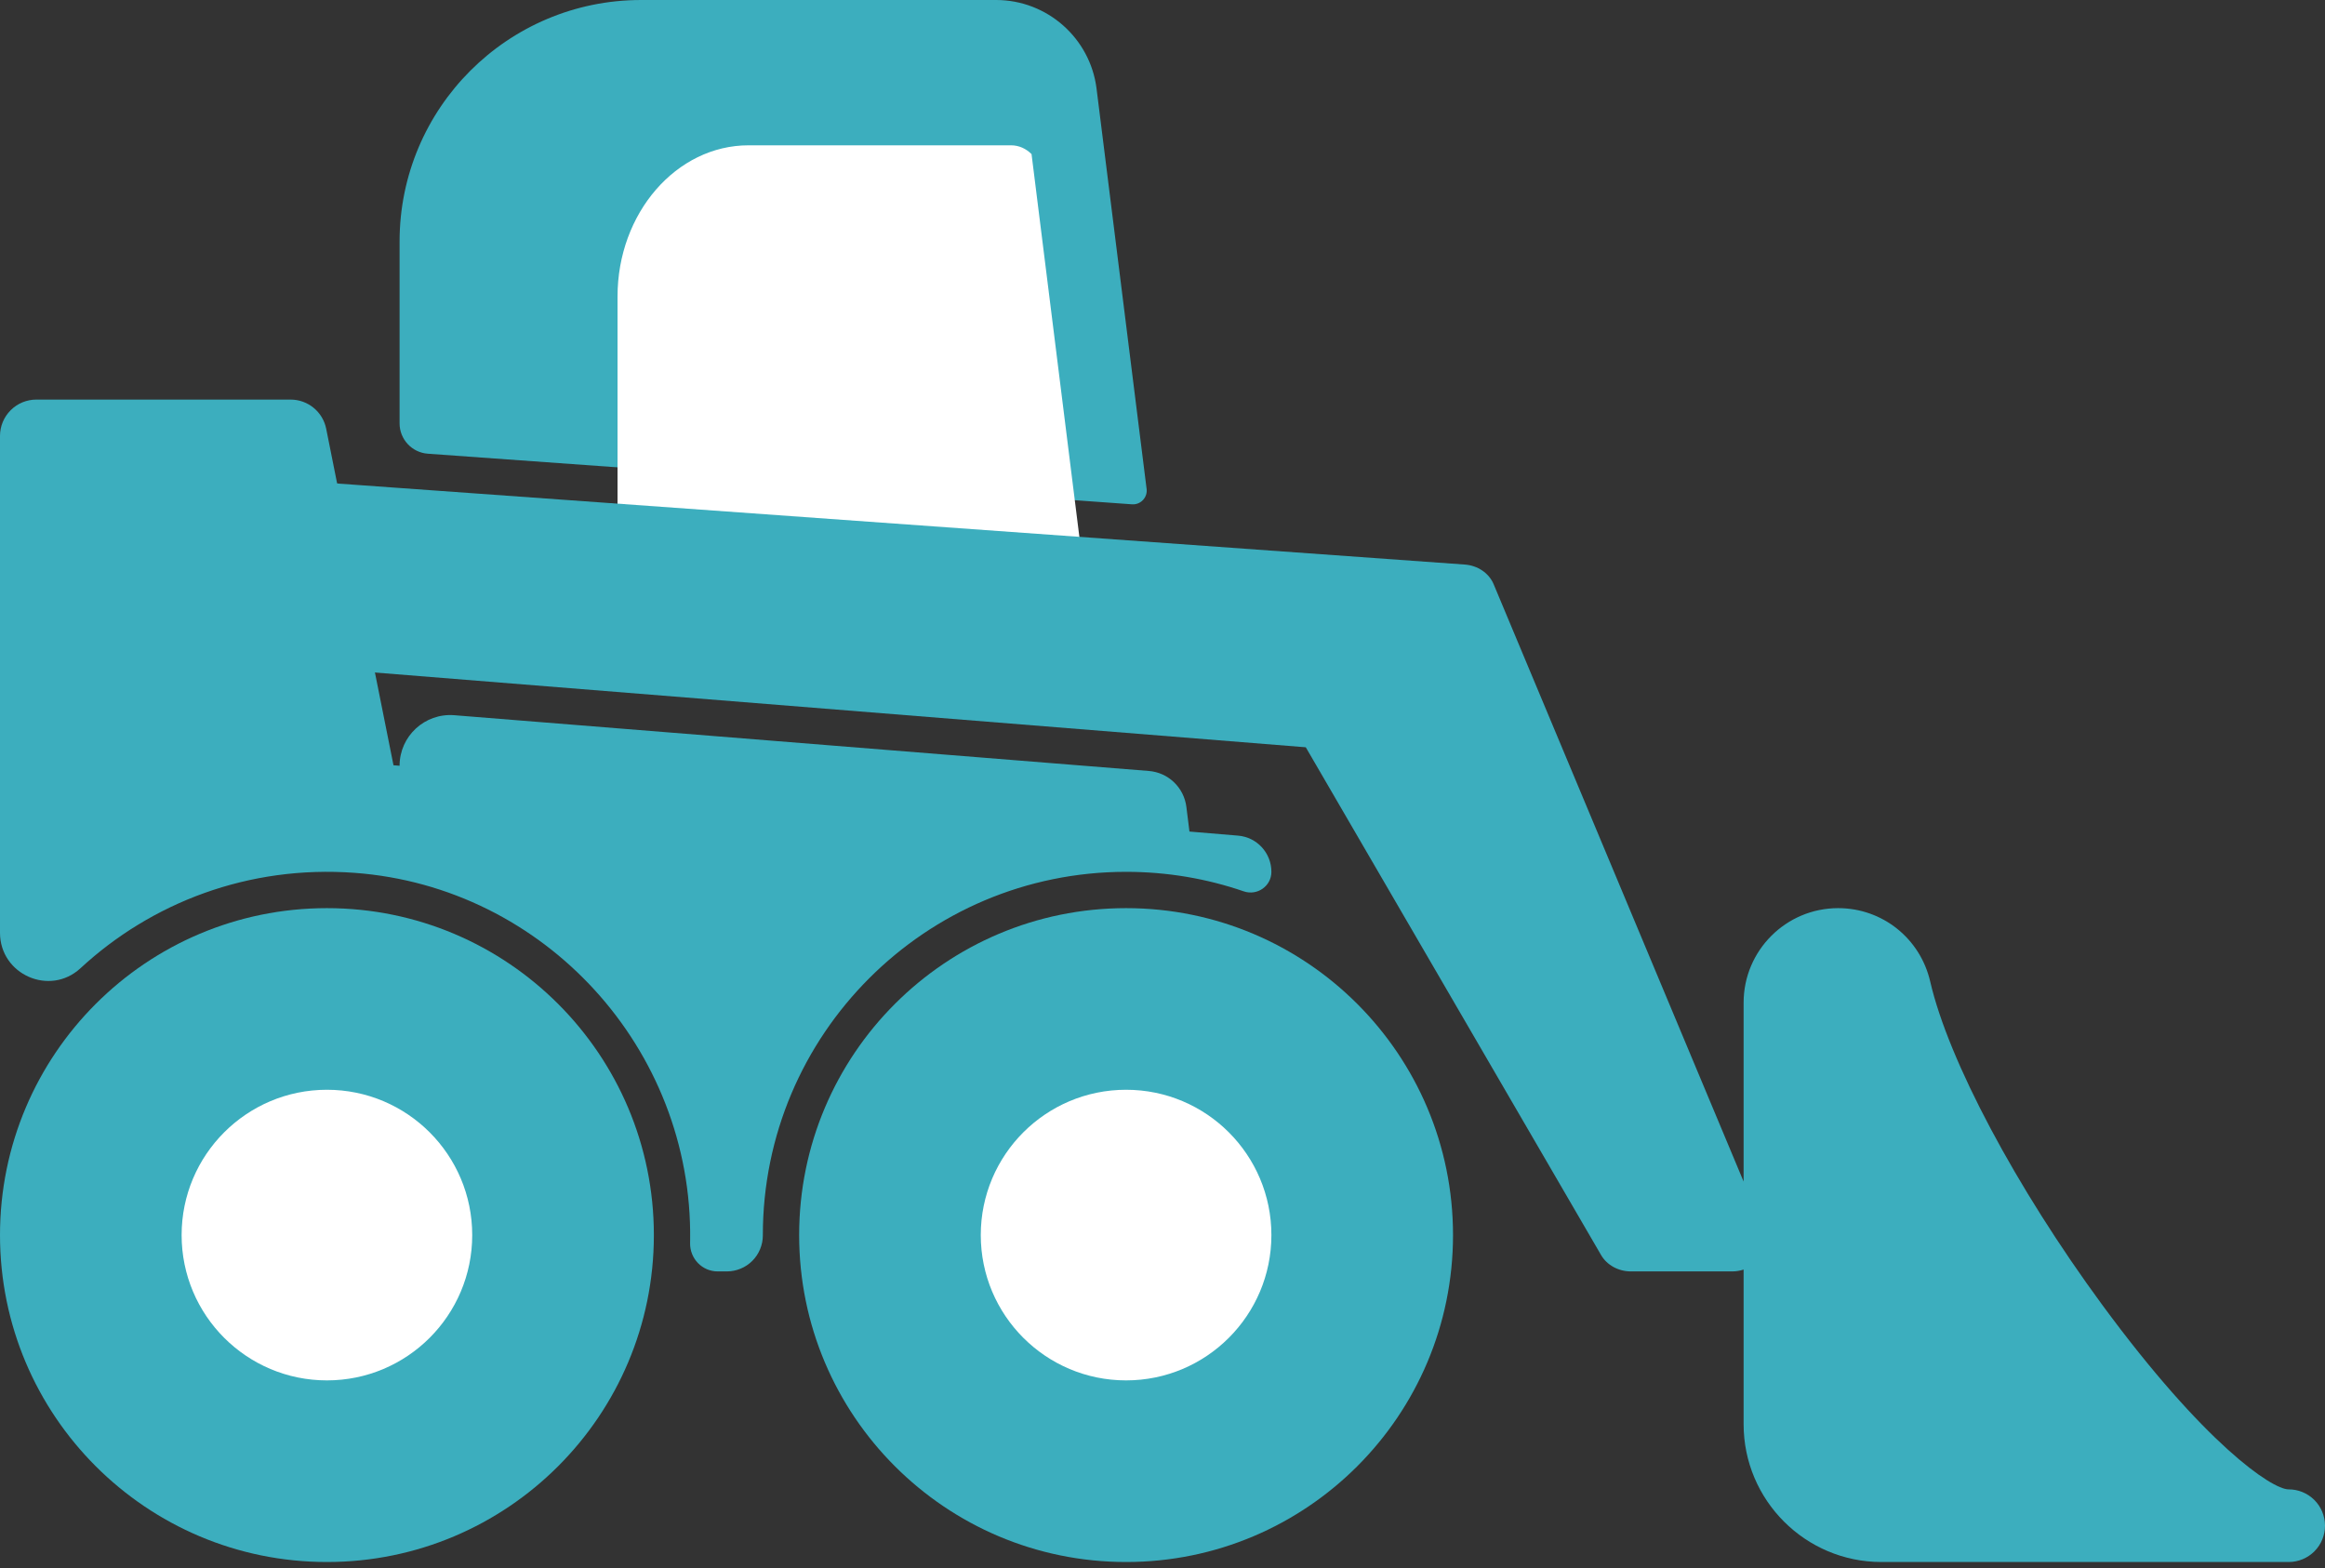 
    <svg viewBox="0 0 86 58" xmlns="http://www.w3.org/2000/svg" >
        <rect x="0" y="0" width="86" height="58" fill="#333333" stroke="none"/>
        <path fill="#3caebe"
            d="M41.653 57.777C48.332 57.777 53.746 52.363 53.746 45.684C53.746 39.005 48.332 33.591 41.653 33.591C34.974 33.591 29.56 39.005 29.56 45.684C29.56 52.363 34.974 57.777 41.653 57.777Z" />
        <path fill="#3caebe"
            d="M12.093 57.777C18.771 57.777 24.186 52.363 24.186 45.684C24.186 39.005 18.771 33.591 12.093 33.591C5.414 33.591 0 39.005 0 45.684C0 52.363 5.414 57.777 12.093 57.777Z" />
        <path fill="#3caebe"
            d="M15.824 16.782L41.871 18.654C41.946 18.66 42.021 18.648 42.091 18.621C42.161 18.594 42.225 18.551 42.276 18.497C42.328 18.442 42.367 18.377 42.391 18.305C42.414 18.234 42.422 18.158 42.412 18.083L40.561 3.28C40.328 1.411 38.731 0 36.846 0H23.715C18.78 0 14.78 4 14.78 8.934V15.66C14.78 15.944 14.888 16.218 15.082 16.426C15.275 16.634 15.54 16.761 15.824 16.782Z" />
        <path fill="#3caebe"
            d="M41.653 32.248C43.176 32.248 44.641 32.501 46.005 32.97C46.505 33.141 47.028 32.777 47.028 32.248C47.028 31.549 46.492 30.966 45.795 30.909L43.996 30.758C43.994 30.748 43.994 30.738 43.993 30.726L43.883 29.844C43.839 29.497 43.678 29.176 43.425 28.934C43.172 28.692 42.844 28.545 42.496 28.517L16.806 26.455C15.714 26.367 14.78 27.229 14.78 28.324L14.555 28.306L14.142 26.241L12.743 19.248L12.066 15.86C12.005 15.556 11.841 15.281 11.601 15.085C11.361 14.888 11.06 14.78 10.749 14.78H1.344C0.987 14.78 0.646 14.922 0.394 15.174C0.142 15.426 0 15.767 0 16.124L0 34.502C0 36.047 1.842 36.863 2.978 35.813C5.601 33.388 9.194 31.997 13.111 32.285C20.16 32.803 25.622 38.803 25.528 45.87C25.528 45.906 25.528 45.941 25.526 45.976C25.514 46.552 25.971 47.028 26.547 47.028H26.886C27.061 47.028 27.234 46.993 27.395 46.926C27.557 46.86 27.703 46.762 27.827 46.638C27.951 46.514 28.049 46.368 28.115 46.206C28.182 46.045 28.217 45.872 28.217 45.697V45.684C28.217 38.264 34.233 32.248 41.653 32.248Z" />
        <path
            d="M12.093 51.059C15.061 51.059 17.467 48.652 17.467 45.684C17.467 42.716 15.061 40.309 12.093 40.309C9.125 40.309 6.718 42.716 6.718 45.684C6.718 48.652 9.125 51.059 12.093 51.059Z"
            fill="white" />
        <path
            d="M41.653 51.059C44.621 51.059 47.028 48.652 47.028 45.684C47.028 42.716 44.621 40.309 41.653 40.309C38.685 40.309 36.278 42.716 36.278 45.684C36.278 48.652 38.685 51.059 41.653 51.059Z"
            fill="white" />
        <path
            d="M40.306 22.906C40.294 23.208 40.194 23.5 40.017 23.73C39.797 24.019 39.48 24.186 39.145 24.186H24.006C23.363 24.186 22.842 23.584 22.842 22.842V10.968C22.842 7.884 25.017 5.375 27.689 5.375H37.399C37.688 5.375 37.951 5.496 38.156 5.7L40.306 22.906Z"
            fill="white" />
        <path fill="#3caebe"
            d="M84.65 55.09C84.035 55.086 81.542 53.412 77.757 48.261C74.569 43.92 72.072 39.228 71.397 36.306C71.027 34.708 69.627 33.591 67.991 33.591C66.063 33.591 64.495 35.159 64.495 37.087V43.705L55.249 21.61C55.077 21.2 54.661 20.916 54.18 20.882L6.722 17.471C6.374 17.446 6.032 17.555 5.776 17.769C5.52 17.985 5.375 18.287 5.375 18.605V23.152C5.375 23.741 5.869 24.233 6.514 24.285L48.3 27.641L59.223 46.423C59.439 46.795 59.864 47.028 60.326 47.028H64.073C64.219 47.028 64.361 47.004 64.495 46.96V52.681C64.495 55.491 66.781 57.777 69.591 57.777H84.65C84.654 57.777 84.659 57.779 84.663 57.777C85.019 57.775 85.36 57.632 85.611 57.379C85.862 57.126 86.002 56.783 86 56.427C85.998 56.07 85.855 55.729 85.602 55.478C85.349 55.228 85.006 55.088 84.65 55.09Z" />

    </svg>


